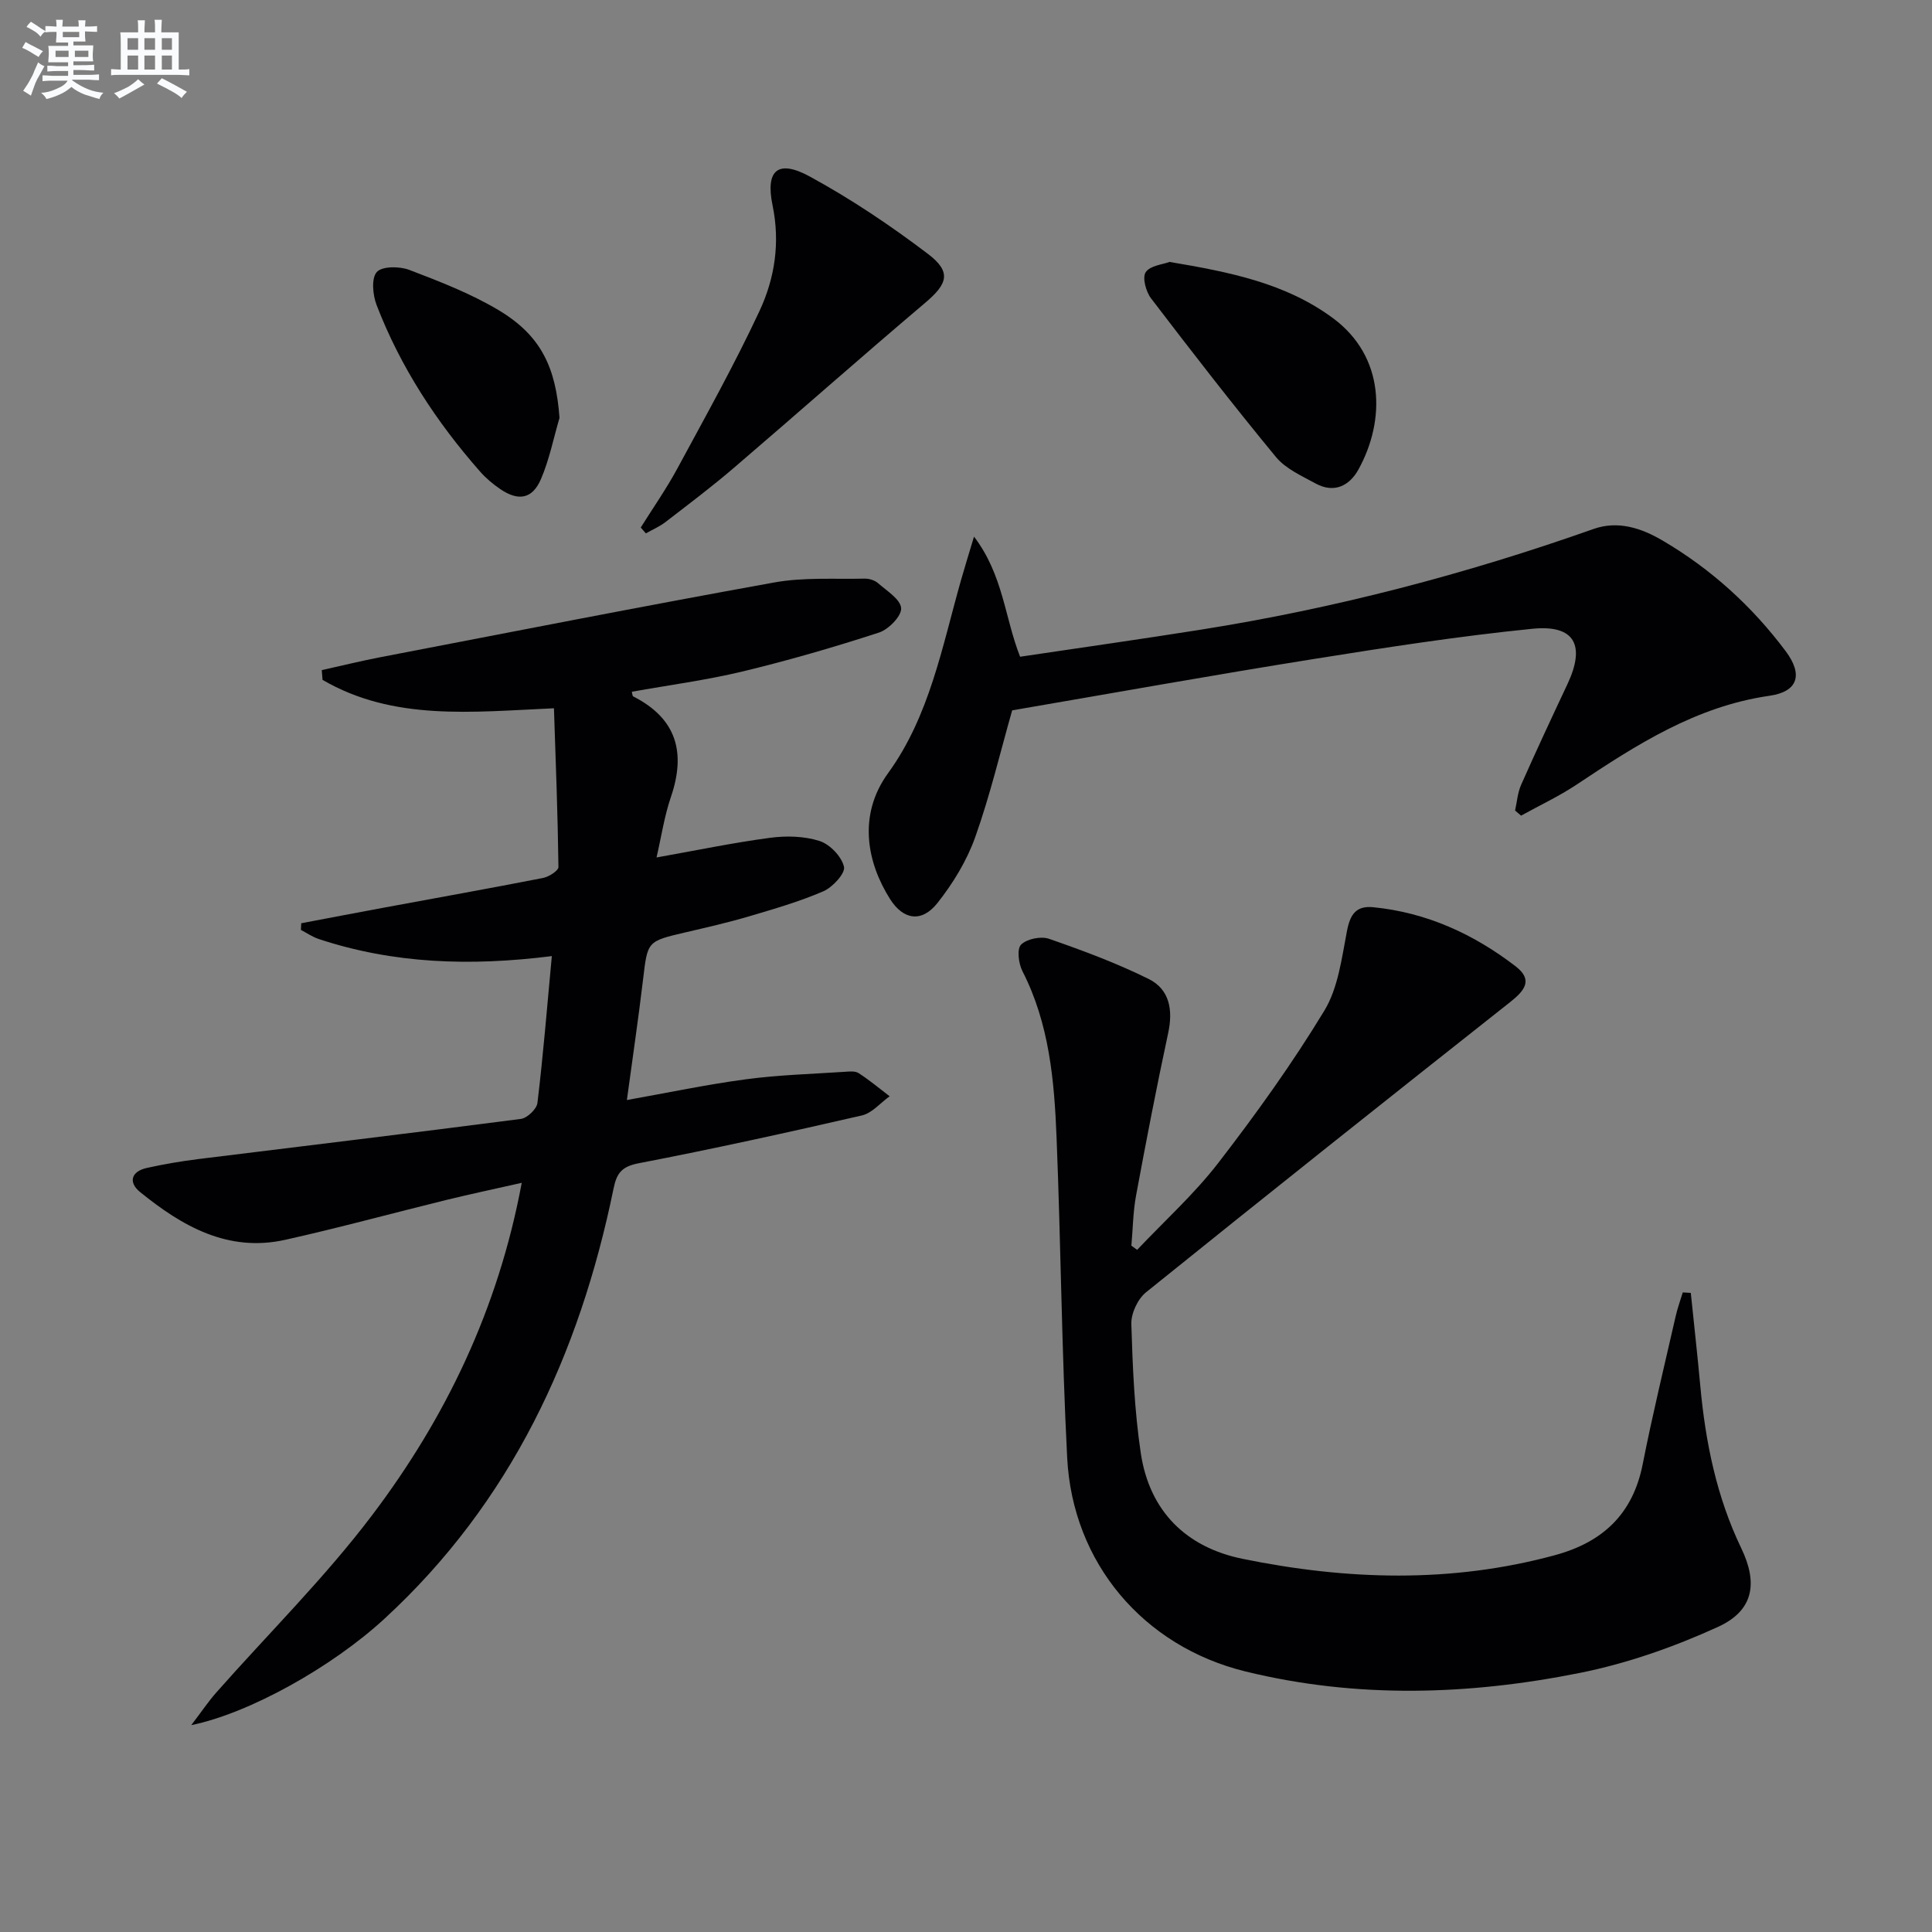 <svg enable-background="new 0 0 400 400" viewBox="0 0 400 400" xmlns="http://www.w3.org/2000/svg"><rect x="0" y="0" width="400" height="400" fill="#808080" stroke="none"/><g fill="#010103"><path d="m114.25 197.95c-16.98 2.14-32.8 1.57-48.24-3.53-1.3-.43-2.48-1.25-3.71-1.89.02-.46.05-.92.07-1.38 5.59-1.06 11.18-2.13 16.78-3.17 11.1-2.06 22.22-4.04 33.29-6.21 1.21-.24 3.19-1.5 3.18-2.27-.14-10.9-.56-21.81-.93-32.86-16.99.76-33.23 2.67-47.91-5.88-.05-.67-.11-1.35-.16-2.02 4.02-.89 8.03-1.88 12.07-2.66 27.2-5.23 54.38-10.58 81.63-15.49 6.09-1.1 12.46-.65 18.7-.79.93-.02 2.09.34 2.77.94 1.82 1.6 4.66 3.34 4.78 5.18.11 1.62-2.59 4.39-4.57 5.04-9.28 3.02-18.68 5.75-28.17 8.04-7.57 1.82-15.33 2.84-23.02 4.22.11.38.1.87.3.97 8.99 4.57 10.94 11.62 7.79 20.83-1.36 3.98-1.98 8.23-2.97 12.51 8.22-1.46 15.82-3.05 23.5-4.07 3.36-.45 7.08-.36 10.26.66 2.14.69 4.56 3.22 5.05 5.34.31 1.34-2.35 4.24-4.27 5.07-5 2.16-10.29 3.68-15.53 5.23-4.3 1.27-8.67 2.26-13.04 3.28-7.92 1.85-7.82 1.83-8.75 9.66-.98 8.2-2.18 16.37-3.36 25.05 8.53-1.52 16.57-3.22 24.69-4.3 6.73-.9 13.56-1.09 20.35-1.54.99-.07 2.21-.21 2.94.27 2.24 1.44 4.29 3.17 6.42 4.79-1.9 1.36-3.63 3.48-5.74 3.97-15.36 3.53-30.75 6.92-46.22 9.9-3.51.68-4.55 2.04-5.2 5.24-7.05 34.34-21.23 64.95-47.45 89.08-10.9 10.03-28.02 19.57-39.98 22.01 2.23-2.93 3.57-4.93 5.15-6.72 10.78-12.21 22.45-23.74 32.25-36.69 15.28-20.19 26.15-42.75 31.02-68.87-5.53 1.25-10.59 2.32-15.62 3.55-11.12 2.73-22.17 5.76-33.35 8.25-11.85 2.64-21.34-2.82-30.06-9.9-2.45-1.99-1.85-4.26 1.41-4.98 3.55-.79 7.16-1.4 10.77-1.85 22.23-2.76 44.47-5.41 66.67-8.3 1.31-.17 3.28-2.04 3.43-3.31 1.19-9.84 1.99-19.75 2.98-30.4z"/><path d="m235.43 258.77c5.66-5.99 11.85-11.57 16.85-18.06 7.8-10.11 15.29-20.55 21.91-31.46 2.87-4.73 3.6-10.89 4.69-16.52.66-3.42 1.89-5.25 5.44-4.9 11.06 1.1 20.78 5.55 29.48 12.24 3.69 2.84 1.83 5.05-1.16 7.42-25.21 19.91-50.35 39.9-75.36 60.06-1.72 1.38-3.11 4.36-3.05 6.55.27 8.94.64 17.94 1.96 26.77 1.8 11.98 9.36 19.48 21.08 21.87 21.54 4.4 43.14 5.09 64.64-.75 9.9-2.69 16.15-8.5 18.19-18.83 2.02-10.25 4.5-20.42 6.82-30.61.38-1.68.98-3.32 1.48-4.97.55.03 1.11.07 1.66.1.66 6.43 1.38 12.85 1.97 19.28 1.07 11.64 3.37 22.96 8.48 33.58 3.5 7.27 2.54 12.94-4.84 16.3-9.1 4.15-18.79 7.56-28.59 9.52-22.99 4.61-46.22 5.33-69.21-.3-21.18-5.19-35.8-22.5-36.92-44.22-1.14-22.09-1.31-44.24-2.2-66.35-.47-11.8-1.51-23.57-7.06-34.41-.81-1.57-1.19-4.61-.29-5.5 1.2-1.2 4.11-1.79 5.79-1.21 7 2.43 13.99 5.03 20.62 8.31 4.36 2.16 5.08 6.44 4.04 11.24-2.4 11.16-4.56 22.37-6.64 33.6-.63 3.4-.66 6.91-.97 10.38.41.29.8.58 1.19.87z"/><path d="m209.56 147.07c-2.42 8.48-4.55 17.54-7.65 26.25-1.74 4.88-4.6 9.58-7.84 13.66-3.23 4.07-7.04 3.5-9.78-.82-4.8-7.57-6.74-17.38-.42-26.09 8.58-11.82 11.18-26.14 15.07-39.86.75-2.63 1.56-5.25 2.72-9.11 6.06 7.98 6.34 16.74 9.54 24.87 12.47-1.86 24.92-3.62 37.34-5.59 27.78-4.4 54.87-11.48 81.38-20.86 5.09-1.8 9.94-.17 14.31 2.4 10.02 5.88 18.51 13.59 25.47 22.89 3.65 4.87 2.56 8.39-3.33 9.24-15.21 2.18-27.58 10.15-39.93 18.38-3.65 2.43-7.67 4.31-11.52 6.44-.41-.35-.83-.71-1.24-1.06.4-1.79.53-3.7 1.26-5.34 3.09-6.98 6.33-13.91 9.58-20.82 3.78-8.05 1.52-12.35-7.25-11.47-15.17 1.52-30.27 3.86-45.33 6.27-20.63 3.29-41.21 6.99-62.38 10.62z"/><path d="m132.66 109.22c2.54-4.06 5.3-8.01 7.58-12.22 5.83-10.79 11.83-21.52 17.01-32.62 3.16-6.77 4.3-14.12 2.7-21.86-1.51-7.33 1.13-9.55 7.68-5.99 8.54 4.65 16.71 10.14 24.47 16.02 4.96 3.76 4.11 6.21-.58 10.17-13.33 11.28-26.41 22.87-39.68 34.23-4.55 3.89-9.34 7.5-14.08 11.15-1.22.94-2.69 1.56-4.04 2.33-.35-.41-.7-.81-1.06-1.21z"/><path d="m242.14 54.23c12.48 2.1 24.05 4.39 33.85 11.65 10.76 7.97 10.9 21.12 5.26 31.33-1.89 3.41-5.06 4.97-8.87 2.89-2.89-1.58-6.19-3.04-8.2-5.47-8.87-10.75-17.41-21.78-25.87-32.86-1.06-1.39-1.85-4.33-1.1-5.42.93-1.38 3.57-1.6 4.93-2.12z"/><path d="m115.84 86.52c-1.25 4.25-2.11 8.66-3.85 12.69-1.77 4.12-4.69 4.61-8.45 2.03-1.5-1.03-2.93-2.23-4.13-3.59-9.07-10.3-16.5-21.66-21.44-34.5-.8-2.08-1.12-5.53.04-6.83 1.1-1.23 4.72-1.21 6.73-.44 6.32 2.41 12.74 4.9 18.52 8.35 8.75 5.24 11.83 11.83 12.58 22.29z"/></g><path d="m6.8 9.5c.6.3 1.3.7 2.1 1.1-.4.4-.7.8-.9 1.2-.7-.4-1.3-.8-1.8-1.1s-1.1-.6-1.6-.8c.2-.4.5-.8.7-1.2.4.2.8.5 1.5.8zm.9 6.9c-.3.6-.5 1.1-.7 1.7s-.4 1.1-.6 1.7c-.6-.4-1.1-.7-1.6-1 .7-1 1.2-1.8 1.5-2.4.3-.5.6-1.1.8-1.7.3-.6.5-1.2.8-1.8.3.3.8.6 1.3.8-.7 1.3-1.2 2.2-1.5 2.7zm.1-11c.4.3 1 .7 1.7 1.1-.5.2-.8.6-1.1 1.1-.5-.6-1-1-1.4-1.2s-.9-.6-1.5-.8c.2-.4.5-.7.9-1.1.5.3.9.6 1.4.9zm10.5 13.1c1 .4 2 .6 3.1.7-.4.4-.7.8-.8 1.3-.9-.2-1.9-.6-3-.9-1-.4-2-.9-2.8-1.6-.5.4-1.1.9-1.9 1.3s-1.9.9-3.3 1.2c-.1-.3-.5-.8-1.1-1.3 1 0 2.1-.3 3.2-.8 1.2-.5 1.9-1 2.3-1.7h-3.2c-.4 0-1 0-2 .1v-1.2c1 0 1.7.1 2 .1h3.3v-1h-2.3c-.2 0-.9 0-2 .1v-1.2c1.2 0 1.9.1 2 .1h2.3v-.8h-4.1c0-.7.1-1.2.1-1.6 0-.5 0-1.1-.1-1.8h4.1v-.7h-2.5c0-.6.1-1.1.1-1.6v-.6h-.5c-.4 0-1 0-1.8.1v-1.3c1.2 0 1.9.1 2.1.1h.2c0-.3 0-.8-.1-1.4h1.4c0 .6-.1 1-.1 1.4h3.4c0-.4 0-.8-.1-1.3h1.5c0 .4-.1.9-.1 1.3.7 0 1.5 0 2.5-.1v1.2c-1 0-1.8-.1-2.5-.1v.6c0 .3 0 .8.1 1.5h-2.5v.8h4.1c0 .8-.1 1.3-.1 1.8s0 1 .1 1.5h-4.1v.8h1.4c.8 0 1.8 0 2.9-.1v1.2c-1 0-1.9-.1-2.8-.1h-1.5v1h3.2c.3 0 1 0 2.1-.1v1.2c-1.1 0-1.8-.1-2.1-.1h-3.4l-.1.1c1.4 1 2.4 1.5 3.4 1.9zm-4.1-6.7v-1.3h-2.7v1.3zm2.2-4.1v-1.1h-3.4v1.1zm1.9 4.1v-1.3h-2.8v1.3z" fill="#fafbfc"/><path d="m37 6.7v2.3 5.4c1 0 1.8 0 2.2-.1v1.3c-.6 0-1.5-.1-2.5-.1h-11.9c-.7 0-1.3 0-1.8.1v-1.3c.5 0 1.1.1 2 .1v-5.2c0-1 0-1.8-.1-2.5h3.7c0-1.3 0-2.1-.1-2.5h1.5c0 .4-.1 1.3-.1 2.5h2.2c0-1.2 0-2.1-.1-2.6h1.5c0 .4-.1 1.3-.1 2.6zm-12.3 13.7c-.3-.4-.7-.8-1.1-1.1 1.1-.4 2.1-.9 2.9-1.3.8-.5 1.5-1 2.1-1.6.4.4.9.8 1.3 1.1-2.5 1.4-4.2 2.4-5.2 2.9zm3.9-10.1v-2.4h-2.2v2.4zm0 4.1v-2.9h-2.2v2.9zm3.5-4.1v-2.4h-2.2v2.4zm0 4.1v-2.9h-2.2v2.9zm.4 2.9 1-1.1c.6.3 1.4.7 2.5 1.3s2 1.1 2.7 1.5c-.4.4-.8.8-1.1 1.3-.8-.8-2.5-1.7-5.1-3zm3.1-7v-2.4h-2.1v2.4zm0 4.1v-2.9h-2.1v2.9z" fill="#fafbfc"/></svg>